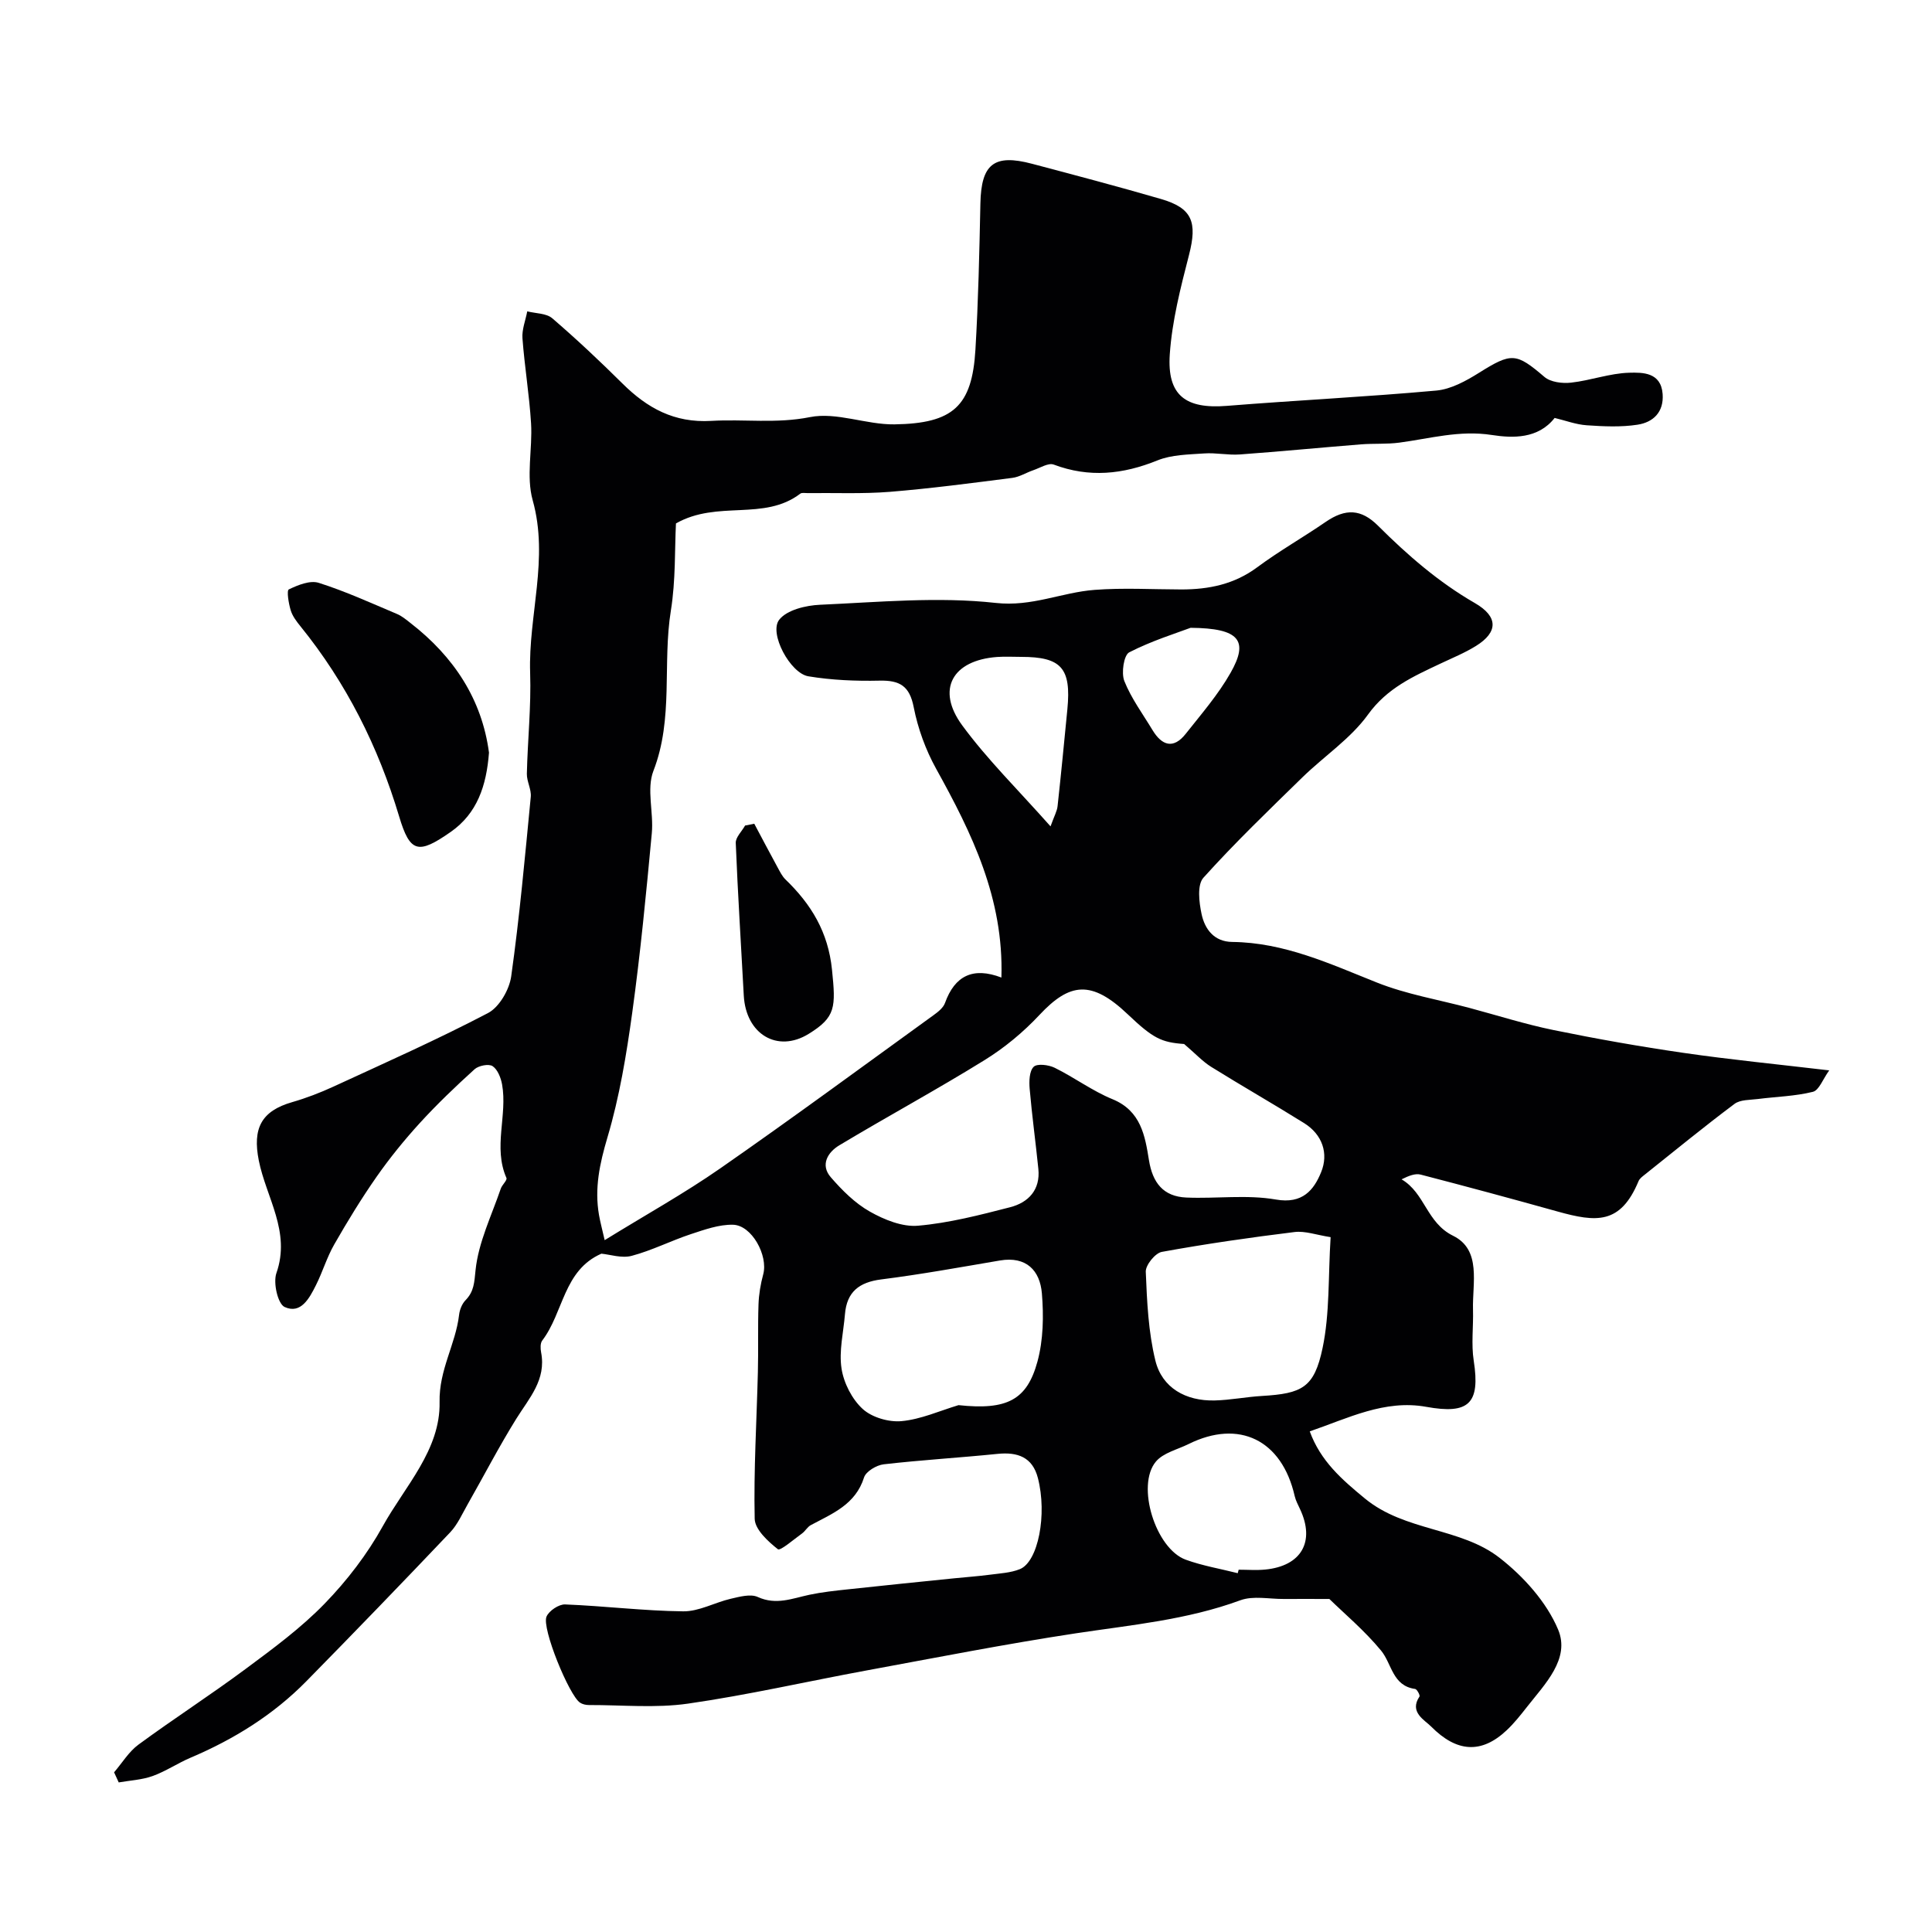<svg enable-background="new 0 0 400 400" viewBox="0 0 400 400" xmlns="http://www.w3.org/2000/svg"><g fill="#010103"><path d="m23.62 366.94c1.66-1.93 3.04-4.26 5.04-5.73 7.32-5.38 14.98-10.31 22.27-15.73 5.66-4.2 11.41-8.44 16.29-13.47 4.63-4.77 8.82-10.23 12.03-16.03 4.58-8.26 11.96-15.79 11.76-25.7-.14-6.68 3.32-11.93 4.04-18.06.12-1.05.6-2.27 1.32-3.01 1.79-1.84 1.82-3.67 2.09-6.25.59-5.74 3.31-11.27 5.22-16.86.27-.8 1.38-1.75 1.17-2.22-2.8-6.37.25-12.97-.9-19.36-.25-1.38-.92-3.09-1.97-3.79-.79-.52-2.9-.11-3.73.65-3.93 3.56-7.78 7.24-11.35 11.15-3.2 3.51-6.22 7.23-8.94 11.12-3.15 4.51-6.03 9.23-8.76 14-1.53 2.67-2.41 5.7-3.8 8.46-1.34 2.67-3.11 6.03-6.47 4.49-1.42-.65-2.41-5.02-1.7-7.03 3.01-8.57-2.12-15.63-3.65-23.3-1.32-6.65.51-10.25 6.93-12.09 2.91-.84 5.77-1.94 8.53-3.21 10.73-4.95 21.54-9.75 32-15.23 2.34-1.23 4.41-4.84 4.8-7.6 1.73-12.33 2.85-24.75 4.05-37.16.15-1.55-.84-3.19-.81-4.78.16-6.97.91-13.94.68-20.89-.39-11.9 3.92-23.62.53-35.73-1.39-4.95-.02-10.62-.34-15.93-.36-5.88-1.34-11.72-1.78-17.6-.14-1.83.64-3.72.99-5.59 1.75.45 3.94.38 5.17 1.43 5.02 4.31 9.84 8.85 14.54 13.51 5.13 5.09 10.72 8.19 18.39 7.74 6.78-.4 13.47.61 20.43-.78 5.51-1.1 11.65 1.58 17.5 1.5 12.16-.18 16.06-3.77 16.76-15.44.6-10.08.82-20.19 1.03-30.29.17-8.15 2.79-10.32 10.7-8.22 8.92 2.36 17.84 4.72 26.69 7.29 6.5 1.89 7.55 4.79 5.8 11.59-1.74 6.76-3.51 13.65-3.98 20.58-.58 8.54 3.32 11.34 11.82 10.66 14.45-1.16 28.94-1.86 43.38-3.17 3.03-.28 6.13-1.99 8.8-3.66 6.77-4.24 7.69-4.18 13.56.83 1.28 1.1 3.73 1.4 5.54 1.19 4.04-.45 8-1.94 12.02-2.05 2.74-.07 6.58-.13 6.92 4.4.28 3.78-1.98 5.87-5.2 6.36-3.43.53-7.01.36-10.5.12-2.24-.15-4.43-.99-6.66-1.52-3.42 4.38-8.72 4.19-13 3.53-6.7-1.04-12.8.74-19.14 1.58-2.63.35-5.32.15-7.97.36-8.35.67-16.7 1.48-25.05 2.09-2.45.18-4.96-.39-7.41-.21-3.25.23-6.72.25-9.66 1.44-7.16 2.9-14.13 3.63-21.47.87-1.11-.42-2.82.68-4.23 1.16-1.47.5-2.86 1.4-4.35 1.59-8.44 1.08-16.89 2.2-25.37 2.89-5.66.45-11.38.19-17.07.26-.49.01-1.13-.13-1.45.11-7.53 5.76-17.12 1.27-25.75 6.17-.27 5.25-.04 11.73-1.05 18.02-1.78 11 .6 22.36-3.62 33.22-1.46 3.77.08 8.61-.33 12.9-1.16 12.4-2.35 24.8-4.05 37.14-1.2 8.69-2.64 17.44-5.13 25.82-1.61 5.43-2.72 10.56-1.75 16.1.26 1.48.66 2.94 1.17 5.19 8.49-5.24 16.47-9.67 23.93-14.86 14.88-10.35 29.48-21.1 44.16-31.72.93-.67 2.01-1.52 2.37-2.52 2.02-5.64 5.8-7.52 11.68-5.27.51-16.39-6.12-29.89-13.52-43.24-2.17-3.92-3.78-8.35-4.64-12.75s-2.9-5.57-7.07-5.48c-4.91.11-9.91-.1-14.74-.9-3.76-.63-8.2-8.92-6.04-11.7 1.58-2.04 5.51-2.98 8.45-3.11 12.13-.54 24.41-1.71 36.39-.38 7.49.83 13.63-2.18 20.44-2.7 5.96-.46 11.99-.1 17.99-.09 5.68 0 10.95-1.06 15.7-4.59 4.54-3.37 9.5-6.18 14.17-9.39 4.12-2.83 7.35-2.7 10.84.78 6.1 6.08 12.53 11.68 20.06 16.02 4.87 2.81 4.82 6.03.22 8.88-2.32 1.44-4.9 2.49-7.39 3.67-5.58 2.64-10.99 5.03-14.95 10.52-3.6 5-9.09 8.62-13.59 13.01-6.96 6.8-14 13.56-20.5 20.79-1.32 1.47-.9 5.07-.38 7.5.66 3.13 2.59 5.75 6.35 5.79 10.75.11 20.22 4.52 29.94 8.4 6.12 2.44 12.77 3.55 19.18 5.26 5.79 1.55 11.53 3.38 17.39 4.58 8.94 1.83 17.93 3.42 26.96 4.73 9.57 1.39 19.2 2.33 30.13 3.62-1.31 1.8-2.1 4.12-3.38 4.44-3.69.92-7.59 1-11.4 1.49-1.64.21-3.63.11-4.83 1.01-6.29 4.71-12.37 9.69-18.51 14.59-.51.41-1.13.84-1.36 1.41-3.75 9-8.74 8.52-16.8 6.27-9.41-2.63-18.85-5.18-28.3-7.63-1.11-.29-2.43.22-3.96.98 4.86 2.84 5.16 8.97 10.66 11.68 5.94 2.92 3.97 9.82 4.13 15.31.1 3.52-.39 7.11.15 10.56 1.38 8.89-1.01 11.15-9.83 9.55-8.62-1.56-16.25 2.39-24.12 5.08 2.24 6.14 6.62 9.95 11.42 13.9 8.31 6.84 19.81 5.99 27.88 12.28 4.97 3.87 9.73 9.16 12.12 14.85 2.54 6.05-2.72 11.27-6.46 16.04-1.32 1.68-2.66 3.38-4.22 4.84-5.22 4.9-10.33 4.53-15.6-.79-1.33-1.35-4.61-2.98-2.42-6.22.16-.24-.51-1.51-.9-1.57-4.72-.65-4.8-5.2-7.05-7.94-3.41-4.14-7.59-7.64-10.71-10.69-3.65 0-6.54-.02-9.44 0-3.01.02-6.32-.71-8.99.27-11.04 4.06-22.58 5.11-34.05 6.84-14.5 2.2-28.91 5.03-43.34 7.69-12.33 2.27-24.58 5.09-36.98 6.87-6.71.96-13.66.27-20.51.29-.62 0-1.34-.16-1.84-.5-2.22-1.46-7.97-15.42-6.93-17.81.52-1.21 2.55-2.57 3.85-2.52 8.15.32 16.29 1.34 24.44 1.43 3.27.04 6.53-1.83 9.84-2.6 1.83-.42 4.1-1.06 5.61-.37 3.81 1.74 7.15.29 10.69-.46 2.61-.55 5.28-.84 7.93-1.12 7.35-.8 14.7-1.54 22.06-2.29 2.45-.25 4.91-.42 7.35-.74 2.09-.28 4.3-.38 6.22-1.15 3.81-1.52 5.7-11.34 3.74-18.89-1.12-4.32-4.2-5.4-8.35-4.98-7.85.8-15.74 1.26-23.57 2.16-1.49.17-3.68 1.48-4.07 2.72-1.77 5.62-6.56 7.48-11.04 9.88-.7.38-1.13 1.24-1.8 1.72-1.69 1.21-4.49 3.65-5 3.26-2.05-1.62-4.75-4.09-4.8-6.3-.22-10.12.41-20.25.66-30.38.12-4.66-.03-9.33.13-14 .07-2.09.43-4.22.98-6.25 1.04-3.88-2.37-10.16-6.26-10.25-2.89-.07-5.88 1.01-8.71 1.94-4.14 1.37-8.08 3.39-12.27 4.5-2.07.55-4.51-.29-6.27-.45-7.88 3.46-7.81 12.17-12.25 17.99-.42.56-.38 1.65-.23 2.44 1.1 5.68-2.48 9.48-5.15 13.77-3.58 5.76-6.7 11.8-10.06 17.7-1.13 1.98-2.08 4.17-3.61 5.79-9.84 10.36-19.76 20.63-29.77 30.82-6.85 6.97-15 12.03-23.98 15.84-2.68 1.14-5.14 2.82-7.86 3.8-2.21.79-4.67.91-7.02 1.32-.33-.74-.64-1.42-.96-2.09zm221.54-150.79c-4.71-.34-6.41-1.15-11.65-6.13-7.54-7.18-12.04-6.58-18.3.11-3.33 3.56-7.22 6.79-11.36 9.35-9.88 6.12-20.12 11.66-30.09 17.65-2.34 1.4-4 4.02-1.75 6.61 2.34 2.7 5.02 5.38 8.09 7.11 2.97 1.68 6.73 3.21 9.97 2.92 6.43-.56 12.79-2.21 19.08-3.83 3.78-.98 6.27-3.6 5.83-7.93-.56-5.53-1.32-11.05-1.8-16.59-.13-1.54-.08-3.65.83-4.55.71-.71 3.09-.42 4.35.2 4.08 2.01 7.8 4.8 11.98 6.51 5.89 2.42 6.73 7.59 7.54 12.63.75 4.63 2.93 7.53 7.77 7.73 6.17.26 12.5-.64 18.51.41 5.52.97 7.86-1.98 9.36-5.65 1.59-3.87.28-7.81-3.53-10.18-6.36-3.97-12.87-7.68-19.23-11.64-1.76-1.1-3.21-2.69-5.6-4.73zm30.33 39.99c-2.96-.46-5.29-1.33-7.47-1.06-9.19 1.13-18.37 2.45-27.48 4.11-1.37.25-3.37 2.73-3.32 4.1.25 6.17.53 12.46 1.99 18.41 1.38 5.63 6.28 8.4 12.28 8.25 3.26-.08 6.5-.74 9.76-.93 8.34-.5 10.85-1.69 12.58-9.95 1.5-7.16 1.14-14.72 1.66-22.93zm-77.04 34.78c10.07 1.08 14.18-1.09 16.34-9.01 1.22-4.48 1.31-9.46.92-14.14-.4-4.73-3.22-7.72-8.68-6.8-8.18 1.39-16.35 2.88-24.58 3.92-4.58.58-7.13 2.58-7.51 7.2-.31 3.76-1.27 7.63-.71 11.25.46 3 2.16 6.34 4.38 8.37 1.91 1.75 5.41 2.77 8.05 2.52 4-.37 7.87-2.13 11.79-3.31zm57.81 34.79c.06-.24.13-.48.19-.72 1.83 0 3.68.15 5.49-.03 7.5-.73 10.38-5.78 7.22-12.51-.41-.88-.89-1.77-1.11-2.71-2.65-11.61-11.5-15.96-21.98-10.76-2.3 1.14-5.21 1.8-6.74 3.61-4.17 4.93-.09 18.06 6.17 20.33 3.47 1.26 7.17 1.88 10.76 2.79zm-38.76-154.62c.78-2.17 1.35-3.15 1.46-4.19.73-6.69 1.38-13.39 2.03-20.08.82-8.49-1.25-10.82-9.55-10.82-1.67 0-3.34-.1-5 .02-9.26.68-12.68 6.72-7.23 14.15 5.22 7.11 11.6 13.37 18.29 20.92zm29-41.11c-2.89 1.09-8.01 2.67-12.71 5.08-1.12.58-1.67 4.27-1.01 5.94 1.43 3.59 3.81 6.8 5.83 10.15 1.94 3.21 4.32 4.02 6.88.78 3.24-4.1 6.72-8.11 9.28-12.62 3.79-6.65 1.93-9.25-8.27-9.33z"/><path d="m101.24 155.83c-.53 6.88-2.45 12.58-7.91 16.4-6.75 4.72-8.44 4.35-10.7-3.22-4.33-14.45-10.93-27.62-20.43-39.35-.82-1.01-1.66-2.12-2.02-3.33-.43-1.42-.86-4.07-.38-4.3 1.89-.91 4.4-1.93 6.19-1.36 5.52 1.75 10.83 4.18 16.19 6.44 1.03.43 1.93 1.2 2.83 1.9 8.97 6.96 14.77 15.79 16.23 26.82z"/><path d="m156.16 170.54c1.62 3.05 3.23 6.1 4.88 9.13.46.84.91 1.76 1.58 2.41 5.34 5.15 8.85 10.89 9.64 18.72.78 7.71.82 9.78-4.86 13.27-6.45 3.96-12.98.06-13.41-7.97-.56-10.53-1.24-21.04-1.66-31.57-.05-1.17 1.26-2.4 1.93-3.61.64-.13 1.27-.26 1.9-.38z"/></g></svg>